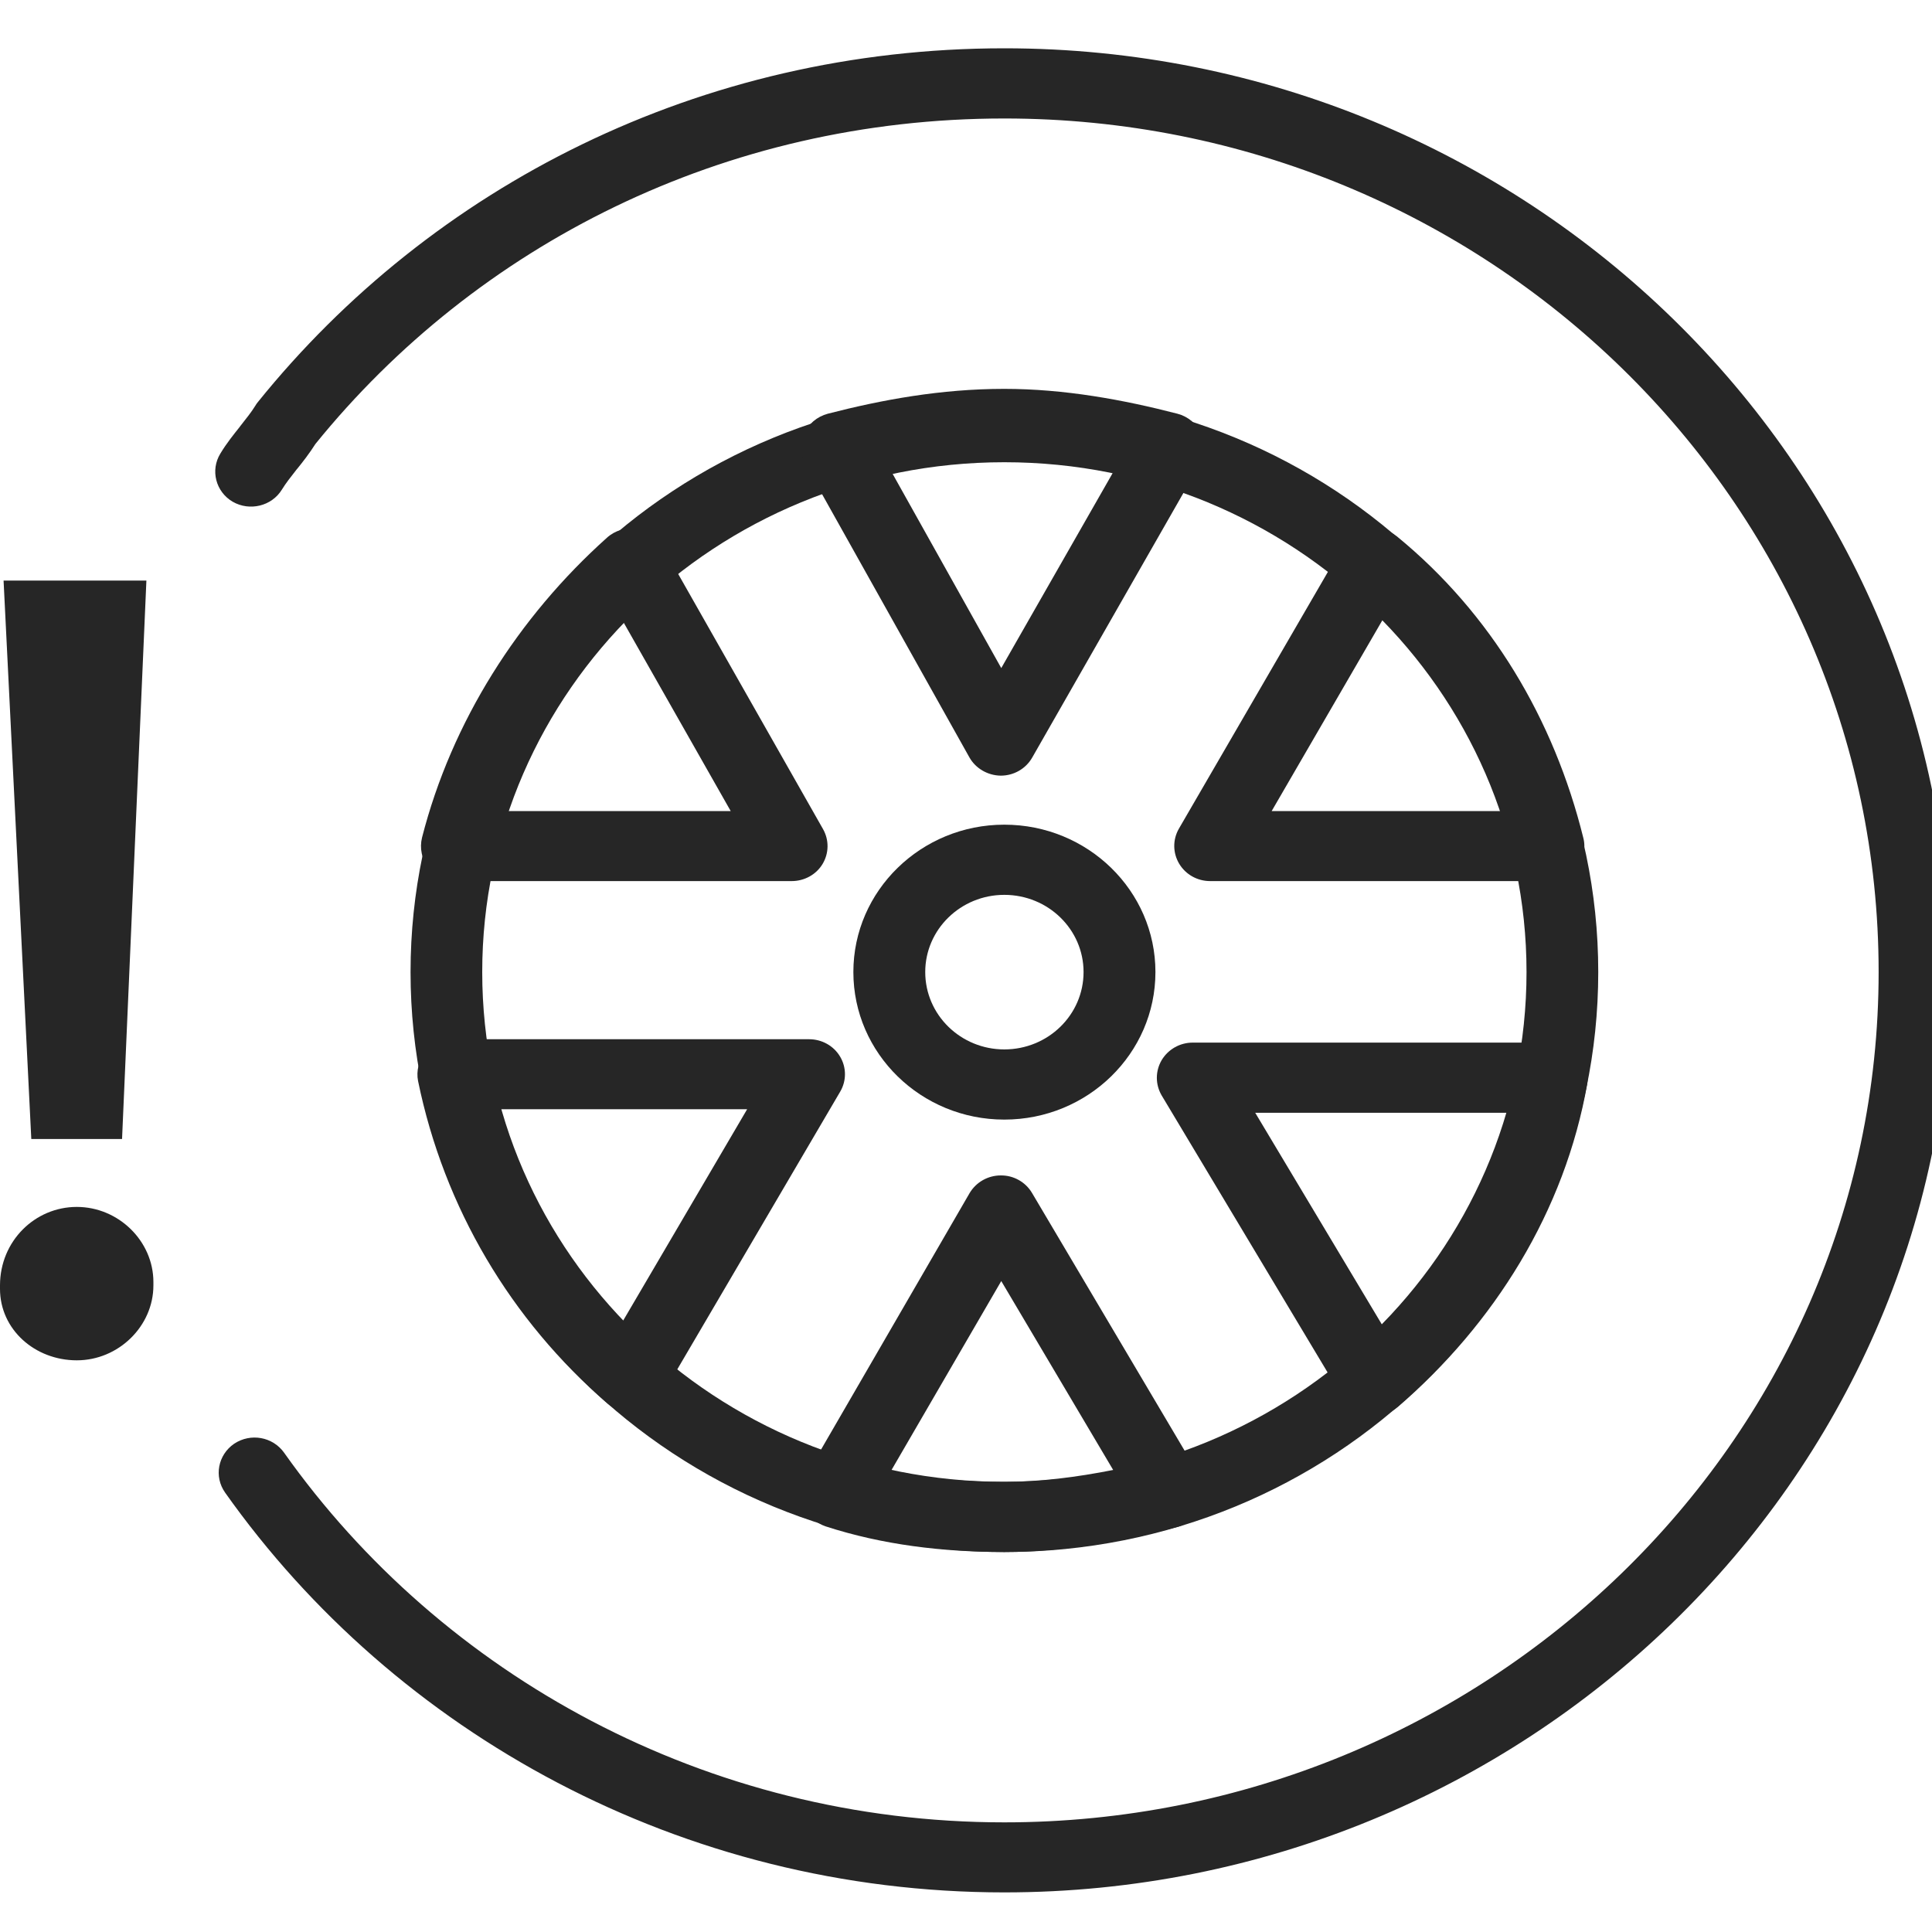 <?xml version="1.0" encoding="UTF-8"?>
<svg xmlns="http://www.w3.org/2000/svg" xmlns:xlink="http://www.w3.org/1999/xlink" width="40px" height="40px" viewBox="0 0 40 38" version="1.1">
<g id="surface1">
<path style=" stroke:none;fill-rule:evenodd;fill:rgb(14.902%,14.902%,14.902%);fill-opacity:1;" d="M 6.531 8.191 C 9.863 4.078 14.984 1.453 20.793 1.453 C 30.781 1.453 38.895 9.375 38.895 19.125 C 38.895 28.871 30.715 36.73 20.793 36.73 C 14.625 36.73 9.145 33.684 5.883 29.078 C 5.648 28.746 5.188 28.664 4.848 28.891 C 4.512 29.121 4.426 29.57 4.66 29.902 C 8.184 34.883 14.113 38.18 20.793 38.18 C 31.523 38.18 40.383 29.684 40.383 19.125 C 40.383 8.574 31.602 0 20.793 0 C 14.492 0 8.938 2.859 5.336 7.328 C 5.316 7.352 5.301 7.375 5.285 7.402 C 5.203 7.535 5.102 7.66 4.973 7.824 L 4.965 7.836 C 4.844 7.988 4.691 8.176 4.562 8.391 C 4.352 8.734 4.465 9.18 4.816 9.387 C 5.168 9.59 5.625 9.48 5.836 9.137 C 5.918 9.004 6.016 8.879 6.145 8.715 L 6.156 8.703 C 6.27 8.562 6.406 8.387 6.531 8.191 Z M 6.531 8.191 "/>
<path style=" stroke:none;fill-rule:evenodd;fill:rgb(14.902%,14.902%,14.902%);fill-opacity:1;" d="M 20.793 17.527 C 19.891 17.527 19.156 18.242 19.156 19.125 C 19.156 20.012 19.891 20.727 20.793 20.727 C 21.699 20.727 22.434 20.012 22.434 19.125 C 22.434 18.242 21.699 17.527 20.793 17.527 Z M 17.668 19.125 C 17.668 17.441 19.07 16.074 20.793 16.074 C 22.52 16.074 23.922 17.441 23.922 19.125 C 23.922 20.812 22.52 22.18 20.793 22.18 C 19.07 22.18 17.668 20.812 17.668 19.125 Z M 17.668 19.125 "/>
<path style=" stroke:none;fill-rule:evenodd;fill:rgb(14.902%,14.902%,14.902%);fill-opacity:1;" d="M 20.793 8.57 C 14.824 8.57 9.984 13.297 9.984 19.125 C 9.984 24.953 14.824 29.68 20.793 29.68 C 26.766 29.68 31.605 24.953 31.605 19.125 C 31.605 13.297 26.766 8.57 20.793 8.57 Z M 8.5 19.125 C 8.5 12.496 14.004 7.121 20.793 7.121 C 27.586 7.121 33.09 12.496 33.09 19.125 C 33.09 25.758 27.586 31.133 20.793 31.133 C 14.004 31.133 8.5 25.758 8.5 19.125 Z M 8.5 19.125 "/>
<path style=" stroke:none;fill-rule:evenodd;fill:rgb(14.902%,14.902%,14.902%);fill-opacity:1;" d="M 13.188 9.949 C 13.414 9.984 13.609 10.121 13.719 10.316 L 17.039 16.164 C 17.168 16.391 17.164 16.664 17.031 16.887 C 16.898 17.109 16.652 17.242 16.391 17.242 L 9.457 17.242 C 9.23 17.242 9.016 17.141 8.875 16.965 C 8.73 16.789 8.684 16.559 8.738 16.34 C 9.352 13.938 10.734 11.773 12.566 10.133 C 12.734 9.98 12.965 9.914 13.188 9.949 Z M 10.457 15.793 L 15.129 15.793 L 12.895 11.859 C 11.82 12.988 10.977 14.332 10.457 15.793 Z M 10.457 15.793 "/>
<path style=" stroke:none;fill-rule:evenodd;fill:rgb(14.902%,14.902%,14.902%);fill-opacity:1;" d="M 28.316 9.953 C 28.535 9.914 28.758 9.973 28.926 10.109 C 30.867 11.699 32.172 13.887 32.781 16.348 C 32.836 16.562 32.785 16.793 32.645 16.965 C 32.5 17.141 32.285 17.242 32.059 17.242 L 25.055 17.242 C 24.789 17.242 24.547 17.105 24.414 16.883 C 24.281 16.66 24.277 16.387 24.406 16.16 L 27.801 10.309 C 27.91 10.121 28.098 9.992 28.316 9.953 Z M 28.633 11.82 L 26.328 15.793 L 31.074 15.793 C 30.559 14.27 29.734 12.914 28.633 11.82 Z M 28.633 11.82 "/>
<path style=" stroke:none;fill-rule:evenodd;fill:rgb(14.902%,14.902%,14.902%);fill-opacity:1;" d="M 17.137 7.566 C 18.258 7.277 19.48 7.051 20.793 7.051 C 22.039 7.051 23.262 7.277 24.379 7.566 C 24.602 7.625 24.785 7.781 24.871 7.984 C 24.961 8.191 24.949 8.426 24.836 8.621 L 21.371 14.684 C 21.238 14.918 20.988 15.059 20.719 15.059 C 20.449 15.055 20.199 14.91 20.07 14.68 L 16.676 8.617 C 16.566 8.422 16.555 8.188 16.645 7.984 C 16.734 7.777 16.918 7.625 17.137 7.566 Z M 18.449 8.754 L 20.73 12.832 L 23.062 8.75 C 22.309 8.598 21.547 8.5 20.793 8.5 C 19.988 8.5 19.207 8.602 18.449 8.754 Z M 18.449 8.754 "/>
<path style=" stroke:none;fill-rule:evenodd;fill:rgb(14.902%,14.902%,14.902%);fill-opacity:1;" d="M 24.051 20.949 C 24.184 20.727 24.426 20.586 24.695 20.586 L 32.129 20.586 C 32.352 20.586 32.559 20.68 32.699 20.844 C 32.84 21.008 32.898 21.223 32.863 21.434 C 32.398 24.086 30.93 26.414 28.941 28.129 C 28.773 28.273 28.551 28.336 28.332 28.301 C 28.109 28.27 27.918 28.141 27.809 27.953 L 24.051 21.68 C 23.918 21.453 23.918 21.176 24.051 20.949 Z M 25.988 22.039 L 28.613 26.426 C 29.832 25.191 30.75 23.691 31.207 22.039 Z M 25.988 22.039 "/>
<path style=" stroke:none;fill-rule:evenodd;fill:rgb(14.902%,14.902%,14.902%);fill-opacity:1;" d="M 8.812 20.781 C 8.953 20.613 9.164 20.516 9.387 20.516 L 16.75 20.516 C 17.016 20.516 17.262 20.652 17.395 20.879 C 17.527 21.102 17.527 21.379 17.395 21.602 L 13.715 27.875 C 13.602 28.066 13.41 28.195 13.191 28.23 C 12.969 28.266 12.742 28.203 12.578 28.059 C 10.578 26.332 9.195 24.008 8.656 21.383 C 8.613 21.172 8.672 20.949 8.812 20.781 Z M 10.332 21.965 C 10.82 23.629 11.703 25.125 12.898 26.348 L 15.469 21.965 Z M 10.332 21.965 "/>
<path style=" stroke:none;fill-rule:evenodd;fill:rgb(14.902%,14.902%,14.902%);fill-opacity:1;" d="M 20.719 23.336 C 20.984 23.332 21.234 23.473 21.367 23.699 L 24.832 29.551 C 24.949 29.746 24.965 29.98 24.875 30.191 C 24.785 30.398 24.602 30.555 24.379 30.613 C 23.262 30.902 22.039 31.133 20.793 31.133 C 19.512 31.133 18.273 30.984 17.094 30.602 C 16.883 30.531 16.715 30.375 16.637 30.172 C 16.555 29.969 16.574 29.742 16.684 29.555 L 20.074 23.703 C 20.207 23.477 20.453 23.336 20.719 23.336 Z M 20.73 25.523 L 18.445 29.457 C 19.184 29.613 19.965 29.68 20.793 29.68 C 21.543 29.68 22.297 29.582 23.047 29.434 Z M 20.73 25.523 "/>
<path style=" stroke:none;fill-rule:nonzero;fill:rgb(14.902%,14.902%,14.902%);fill-opacity:1;" d="M 0.648 22.582 L 0.074 11.02 L 3.031 11.02 L 2.527 22.582 Z M 0.648 22.582 "/>
<path style=" stroke:none;fill-rule:nonzero;fill:rgb(14.902%,14.902%,14.902%);fill-opacity:1;" d="M 0 25.684 L 0 25.613 C 0 24.695 0.723 23.988 1.59 23.988 C 2.453 23.988 3.176 24.695 3.176 25.543 L 3.176 25.613 C 3.176 26.457 2.453 27.164 1.59 27.164 C 0.723 27.164 0 26.527 0 25.684 Z M 0 25.684 "/>
</g>
</svg>
